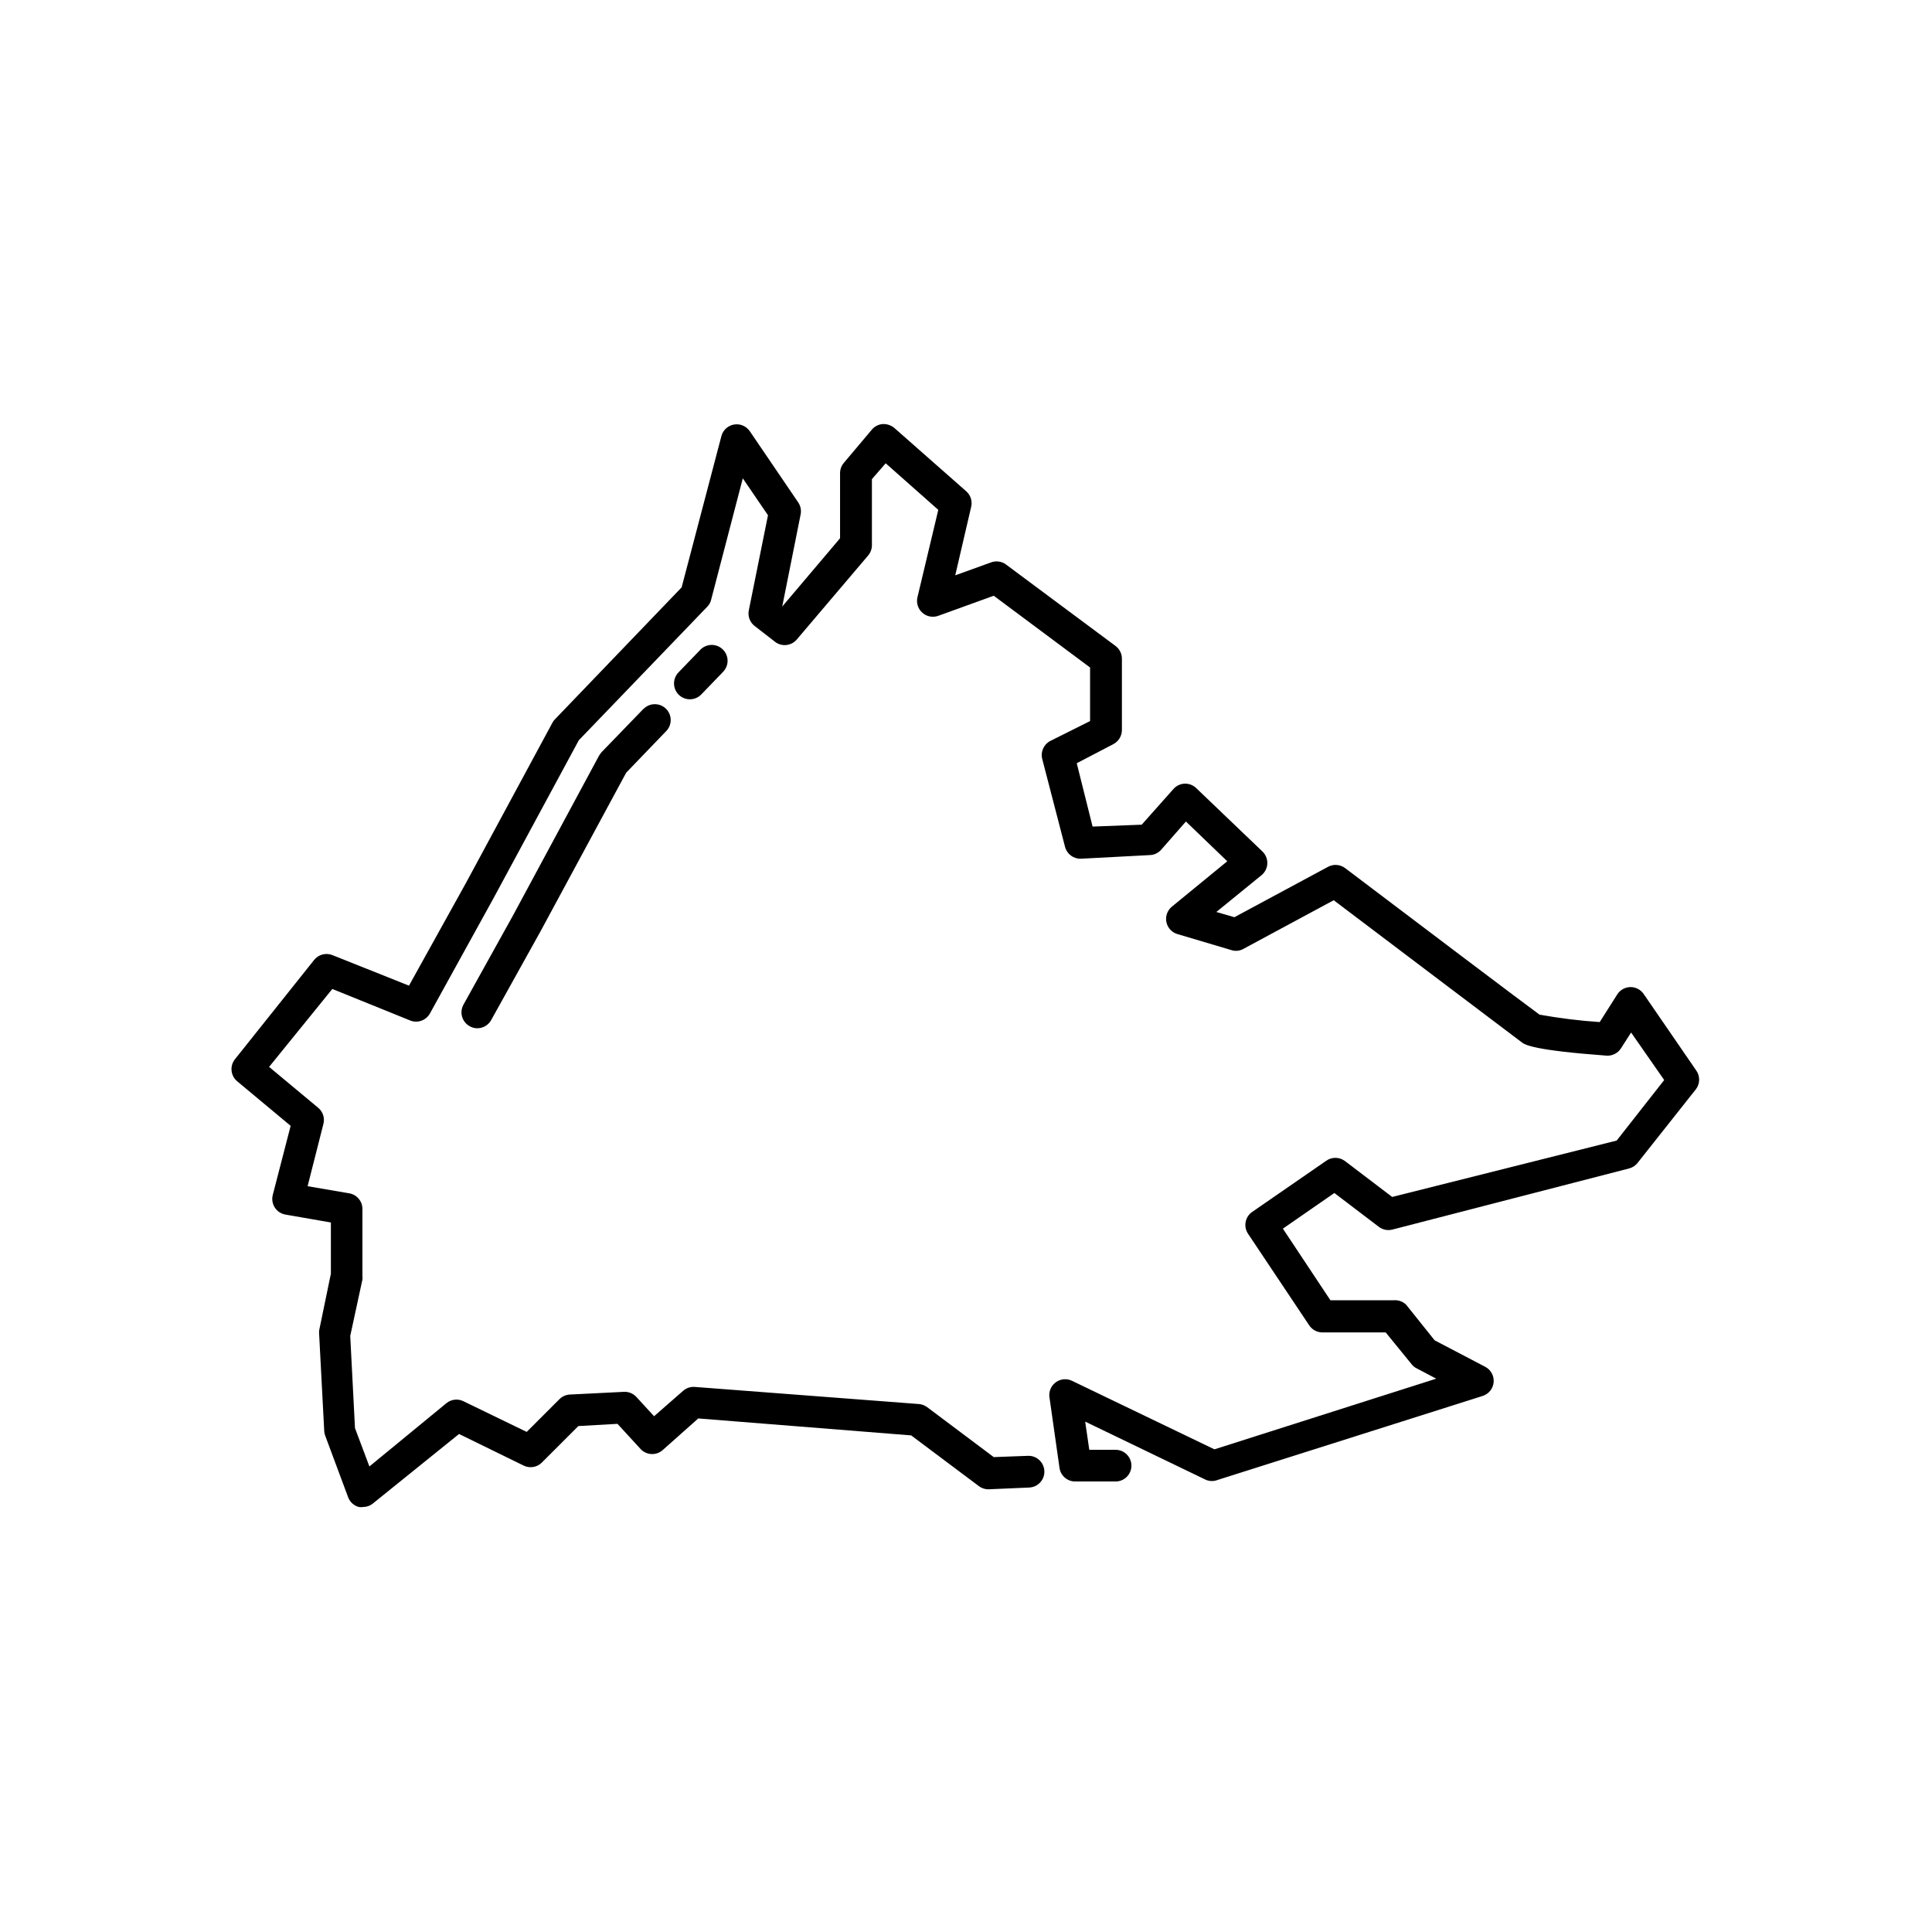 <?xml version="1.0" encoding="UTF-8"?>
<!-- Uploaded to: ICON Repo, www.svgrepo.com, Generator: ICON Repo Mixer Tools -->
<svg fill="#000000" width="800px" height="800px" version="1.1" viewBox="144 144 512 512" xmlns="http://www.w3.org/2000/svg">
 <g>
  <path d="m579.57 407.39c-0.801-1.152-2.125-1.828-3.527-1.805-1.398 0.031-2.688 0.754-3.445 1.93l-4.66 7.348c-5.348-0.363-10.676-1.023-15.953-1.973-3.359-2.434-32.285-24.266-51.516-38.836-1.312-0.988-3.086-1.121-4.531-0.336l-24.812 13.352-4.785-1.387 11.965-9.742v0.004c0.934-0.762 1.5-1.887 1.547-3.09 0.047-1.207-0.426-2.375-1.297-3.207l-17.551-16.793c-0.816-0.793-1.926-1.219-3.062-1.176-1.148 0.047-2.227 0.562-2.981 1.426l-8.398 9.445-13.016 0.504-4.199-16.793 9.656-5.035c1.426-0.719 2.32-2.184 2.312-3.781v-18.895 0.004c0-1.324-0.625-2.566-1.68-3.359l-29.012-21.578v-0.004c-1.133-0.848-2.617-1.066-3.945-0.586l-9.531 3.441 4.199-18.055v0.004c0.398-1.527-0.086-3.148-1.262-4.199l-19.062-16.793h0.004c-0.859-0.715-1.949-1.09-3.066-1.051-1.145 0.082-2.207 0.625-2.938 1.512l-7.391 8.773c-0.641 0.75-0.996 1.703-1.008 2.688v17.297l-15.324 18.094 4.871-24.395v0.004c0.227-1.105 0-2.254-0.629-3.191l-12.848-18.895v0.004c-0.93-1.352-2.562-2.035-4.176-1.758-1.613 0.281-2.918 1.473-3.34 3.059l-10.539 40.094-33.586 34.973c-0.273 0.27-0.5 0.582-0.672 0.926l-22.926 42.484-15.074 27.164-20.316-8.102c-1.723-0.676-3.68-0.148-4.828 1.301l-20.992 26.324c-1.41 1.793-1.133 4.387 0.629 5.836l14.148 11.797-4.746 18.348h0.004c-0.289 1.133-0.086 2.336 0.551 3.316 0.637 0.98 1.652 1.648 2.805 1.848l12.051 2.098v13.562l-3.106 15.031c-0.043 0.375-0.043 0.758 0 1.133l1.344 25.609c0.027 0.434 0.125 0.859 0.293 1.262l6.047 16.246c0.48 1.266 1.543 2.219 2.856 2.562 0.359 0.059 0.727 0.059 1.09 0 0.965-0.008 1.902-0.348 2.644-0.965l22.797-18.391 17.172 8.398c1.613 0.766 3.531 0.426 4.785-0.84l9.656-9.656 10.371-0.59 6.129 6.676c1.547 1.656 4.133 1.789 5.836 0.293l9.445-8.398 56.426 4.492 17.926 13.434 0.004 0.004c0.785 0.59 1.75 0.887 2.731 0.84l10.664-0.461c2.316-0.129 4.094-2.109 3.965-4.43-0.125-2.32-2.109-4.094-4.426-3.969l-8.984 0.336-17.633-13.227-0.004 0.004c-0.633-0.484-1.391-0.773-2.184-0.84l-59.406-4.535c-1.113-0.086-2.219 0.277-3.062 1.008l-7.727 6.758-4.66-5.078c-0.832-0.926-2.031-1.434-3.273-1.387l-14.359 0.715c-1.043 0.047-2.031 0.48-2.773 1.215l-8.691 8.691-16.793-8.145c-1.453-0.703-3.188-0.508-4.449 0.504l-20.445 16.793-3.82-10.16-1.258-24.434 3.234-14.945h-0.004c0.039-0.293 0.039-0.59 0-0.883v-17.758c0.031-2.066-1.449-3.848-3.484-4.199l-11.043-1.891 4.199-16.543v0.004c0.383-1.543-0.137-3.168-1.344-4.199l-13.059-10.875 16.754-20.656 20.738 8.398c1.941 0.715 4.113-0.086 5.125-1.891l16.793-30.438 22.672-41.984 34.008-35.352h-0.004c0.52-0.504 0.883-1.145 1.051-1.848l8.398-32.203 6.676 9.781-5.082 25.191v0.004c-0.324 1.59 0.297 3.223 1.598 4.195l5.414 4.199c1.781 1.32 4.281 1.023 5.711-0.672l18.895-22.25h-0.004c0.652-0.762 1.008-1.73 1.008-2.731v-17.508l3.652-4.199 13.938 12.344-5.496 23.051c-0.402 1.523 0.082 3.144 1.258 4.199 1.141 1.023 2.75 1.348 4.199 0.84l14.738-5.332 25.527 19.02v14.191l-10.496 5.246h-0.004c-1.762 0.883-2.668 2.875-2.184 4.785l6.047 23.301c0.492 1.902 2.234 3.211 4.199 3.148l18.305-0.965c1.148-0.047 2.223-0.562 2.981-1.426l6.551-7.473 10.957 10.539-14.652 12.004c-1.242 1.004-1.812 2.625-1.465 4.184 0.348 1.559 1.551 2.785 3.102 3.164l14.148 4.199c1.051 0.332 2.191 0.211 3.148-0.336l23.93-12.891c10.41 7.852 48.113 36.398 50.004 37.785 0.84 0.547 2.981 1.973 22.293 3.402h0.004c1.527 0.102 2.992-0.637 3.82-1.93l2.688-4.199 8.773 12.594-12.594 16.039-59.492 14.945-12.594-9.574-0.004 0.004c-1.465-1.059-3.445-1.059-4.91 0l-19.566 13.52v-0.004c-1.902 1.297-2.406 3.879-1.133 5.797l16.207 24.266c0.77 1.172 2.078 1.883 3.484 1.891h16.793l6.844 8.398v-0.004c0.34 0.465 0.785 0.836 1.301 1.094l5.246 2.769-58.777 18.727-37.785-18.18c-1.363-0.641-2.965-0.5-4.199 0.367-1.23 0.867-1.902 2.328-1.762 3.832l2.688 18.895v-0.004c0.293 2.086 2.09 3.633 4.199 3.609h10.664c2.316 0 4.195-1.879 4.195-4.195 0-2.32-1.879-4.199-4.195-4.199h-6.969l-1.09-7.473 32.035 15.449h-0.004c0.996 0.398 2.109 0.398 3.106 0l70.199-22.25c1.617-0.516 2.766-1.949 2.914-3.641 0.145-1.691-0.738-3.301-2.242-4.086l-13.395-7.012-7.559-9.445c-0.867-0.848-2.062-1.277-3.273-1.176h-16.793l-12.594-18.977 13.645-9.445 11.754 8.941c1.023 0.793 2.356 1.074 3.609 0.754l62.766-16.207c0.883-0.234 1.664-0.75 2.227-1.469l15.492-19.566v0.004c1.098-1.484 1.098-3.512 0-4.996z"/>
  <path d="m314.52 331.86-11.086 11.461c-0.246 0.289-0.469 0.598-0.672 0.922l-22.879 42.488-13.059 23.512c-0.539 0.977-0.672 2.125-0.363 3.195 0.305 1.07 1.027 1.977 2 2.516 0.613 0.359 1.309 0.547 2.016 0.547 1.539 0.004 2.957-0.836 3.695-2.184l13.098-23.555 22.672-41.984 10.621-11.043h0.004c1.609-1.668 1.562-4.328-0.105-5.938-1.672-1.613-4.332-1.566-5.941 0.102z"/>
  <path d="m329.51 316.28-5.711 5.918v0.004c-0.773 0.801-1.195 1.875-1.176 2.992 0.02 1.113 0.48 2.172 1.281 2.949 1.668 1.609 4.328 1.562 5.941-0.105l5.75-5.961v-0.004c1.629-1.637 1.629-4.281 0-5.918-0.809-0.816-1.918-1.27-3.07-1.246-1.148 0.027-2.242 0.52-3.016 1.371z"/>
 </g>
</svg>